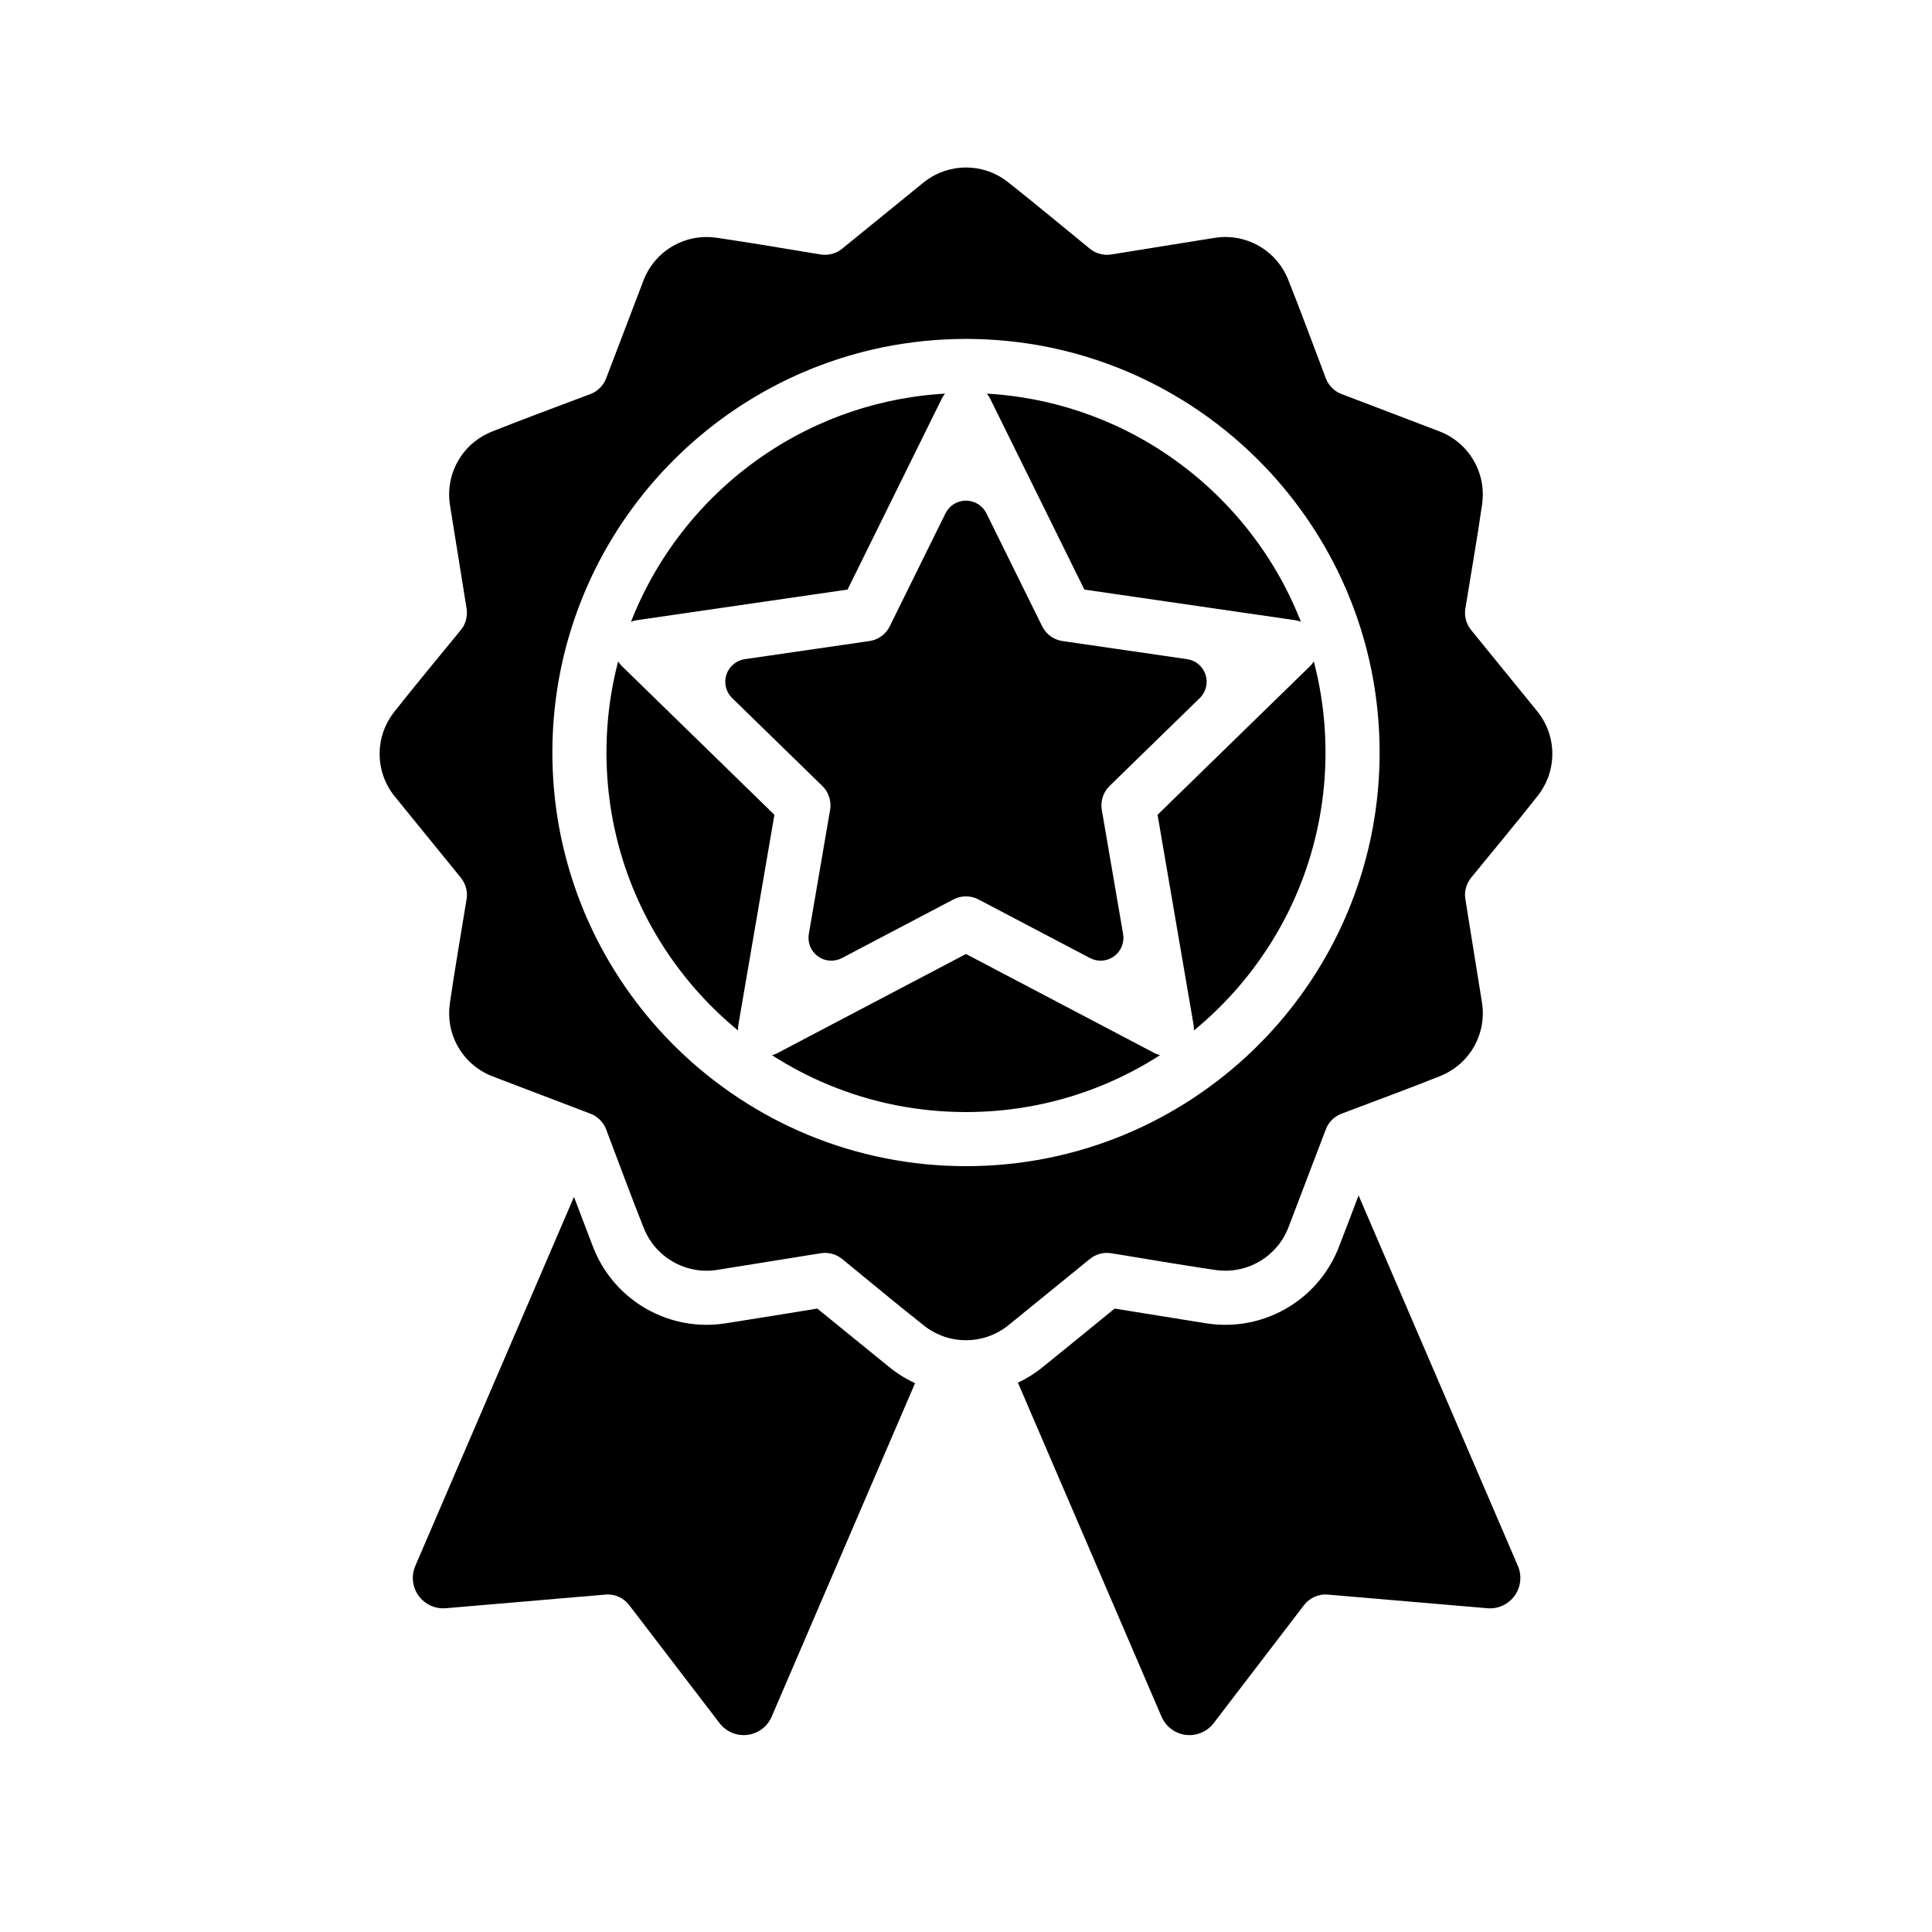 <?xml version="1.0" encoding="UTF-8"?>
<!-- Uploaded to: ICON Repo, www.svgrepo.com, Generator: ICON Repo Mixer Tools -->
<svg fill="#000000" width="800px" height="800px" version="1.1" viewBox="144 144 512 512" xmlns="http://www.w3.org/2000/svg">
 <path d="m504.04 460.8s29.812 69.336 42.215 98.184c1.121 2.602 0.789 5.602-0.867 7.902-1.66 2.297-4.402 3.555-7.223 3.312-16.48-1.41-42.281-3.613-42.281-3.613-0.797-0.02-1-0.062-1.793 0.07-1.184 0.199-2.309 0.695-3.25 1.438-0.629 0.496-0.738 0.676-1.262 1.277 0 0-14.375 18.781-23.949 31.289-1.742 2.273-4.555 3.453-7.398 3.102-2.84-0.355-5.277-2.188-6.41-4.816-11.668-27.137-38.059-88.52-38.059-88.52 1.18-0.555 2.324-1.184 3.426-1.879 0.801-0.504 1.57-1.047 2.324-1.609l0.562-0.438c6.465-5.199 12.871-10.473 19.309-15.711l24.246 3.898c1.047 0.16 2.094 0.281 3.152 0.348 2.195 0.133 4.406 0.043 6.586-0.277 3.926-0.57 7.738-1.871 11.195-3.82 3.453-1.945 6.543-4.527 9.062-7.59 1.32-1.602 2.488-3.336 3.477-5.164 0.504-0.934 0.957-1.891 1.371-2.863 0.137-0.332 0.137-0.328 0.266-0.66 1.789-4.613 3.547-9.234 5.301-13.859zm-207.93 0.391 5.016 13.156 0.121 0.312c0.395 0.984 0.828 1.953 1.312 2.902 1.004 1.957 2.207 3.809 3.586 5.519 2.422 3 5.379 5.559 8.695 7.519 3.609 2.133 7.629 3.555 11.781 4.156 2.062 0.301 4.152 0.398 6.234 0.297 1.062-0.055 2.117-0.164 3.168-0.316 8.199-1.27 16.387-2.633 24.578-3.949l19.051 15.496 0.262 0.215c0.836 0.656 1.695 1.281 2.586 1.855 1.281 0.828 2.617 1.562 4 2.199 0 0-26.348 61.277-38.004 88.391-1.129 2.629-3.57 4.461-6.41 4.816-2.84 0.352-5.656-0.828-7.394-3.102-9.578-12.508-23.953-31.289-23.953-31.289-0.195-0.227-0.379-0.465-0.59-0.68-0.84-0.855-1.898-1.488-3.047-1.832-0.77-0.23-0.977-0.215-1.77-0.297l-0.895 0.023s-25.805 2.203-42.285 3.613c-2.82 0.242-5.562-1.016-7.223-3.312-1.656-2.301-1.984-5.301-0.867-7.902 12.371-28.773 42.047-97.793 42.047-97.793zm111.89 36.098c-0.504 0.254-1.02 0.48-1.543 0.684-1.996 0.77-4.133 1.176-6.269 1.199-2.269 0.023-4.535-0.383-6.648-1.199-0.664-0.258-1.309-0.555-1.934-0.887l-0.059-0.031-0.016-0.012-0.07-0.035-0.074-0.043-0.043-0.023-0.078-0.043-0.09-0.051-0.031-0.016c-0.074-0.043-0.148-0.086-0.223-0.129l-0.027-0.02-0.066-0.039-0.09-0.055-0.07-0.039-0.055-0.035-0.035-0.023-0.039-0.023-0.184-0.117-0.02-0.008-0.02-0.016-0.172-0.113-0.047-0.031-0.031-0.02-0.043-0.027-0.074-0.051-0.113-0.078-0.043-0.027-0.016-0.012c-0.078-0.055-0.156-0.109-0.234-0.168l-0.016-0.008-0.039-0.031-0.113-0.078-0.074-0.059-0.039-0.027-0.027-0.02c-0.078-0.059-0.156-0.117-0.234-0.176l-0.391-0.309c-2.039-1.609-4.062-3.231-6.078-4.867-3.32-2.691-6.617-5.414-9.922-8.125l-2.723-2.234-0.996-0.816c-0.574-0.469-1.152-0.938-1.727-1.406-0.402-0.289-0.602-0.449-0.879-0.617-0.152-0.09-0.332-0.184-0.578-0.301l-0.195-0.09c-0.066-0.031-0.133-0.055-0.199-0.086l-0.203-0.074c-0.605-0.223-1.246-0.363-1.895-0.418l-0.207-0.012-0.078-0.004-0.137-0.004-0.215-0.004c-0.074 0.004-0.148 0.004-0.219 0.008-0.152 0.004-0.305 0.02-0.457 0.039l-0.188 0.02-0.172 0.02-0.043 0.004-27.375 4.398c-0.59 0.094-1.188 0.164-1.785 0.199-0.574 0.035-1.148 0.043-1.723 0.023-0.242-0.012-0.484-0.023-0.727-0.039l-0.199-0.02-0.227-0.02c-0.164-0.02-0.328-0.035-0.488-0.059l-0.242-0.031c-0.078-0.012-0.156-0.023-0.238-0.035-0.078-0.012-0.152-0.023-0.23-0.039-0.316-0.051-0.633-0.113-0.949-0.188l-0.07-0.016-0.211-0.051c-1.305-0.316-2.574-0.781-3.777-1.383l-0.254-0.129c-0.293-0.152-0.582-0.312-0.863-0.48-0.586-0.344-1.152-0.723-1.691-1.133l-0.293-0.227-0.215-0.172c-0.258-0.211-0.508-0.426-0.754-0.652-0.34-0.309-0.668-0.629-0.98-0.961l-0.113-0.121-0.211-0.234-0.055-0.062-0.109-0.121c-0.141-0.164-0.273-0.324-0.41-0.492l-0.148-0.188c-0.098-0.125-0.195-0.254-0.293-0.383-0.246-0.332-0.477-0.672-0.703-1.023-0.582-0.918-1.082-1.887-1.5-2.898-3.488-8.711-6.688-17.531-10.031-26.297l-0.09-0.199c-0.043-0.102-0.086-0.203-0.129-0.305-0.043-0.094-0.09-0.191-0.137-0.281-0.535-1.02-1.32-1.902-2.266-2.559-0.633-0.438-0.828-0.484-1.523-0.801l-25.906-9.879c-0.621-0.242-1.234-0.508-1.824-0.809-1.082-0.559-2.113-1.223-3.059-1.992-1.668-1.344-3.09-2.984-4.18-4.828-1.152-1.953-1.934-4.117-2.281-6.356-0.27-1.73-0.273-3.484-0.047-5.215 1.34-9.289 2.977-18.527 4.461-27.793 0.078-0.758 0.133-0.953 0.07-1.719-0.098-1.148-0.469-2.266-1.082-3.242-0.156-0.242-0.336-0.465-0.504-0.699l-17.496-21.512c-0.379-0.465-0.734-0.945-1.066-1.445-0.711-1.074-1.301-2.219-1.766-3.418-0.816-2.113-1.223-4.379-1.199-6.648 0.023-2.141 0.43-4.273 1.199-6.269 0.633-1.633 1.504-3.152 2.57-4.539 5.801-7.375 11.836-14.559 17.758-21.836 0.445-0.621 0.59-0.762 0.918-1.457 0.492-1.039 0.73-2.195 0.684-3.348-0.012-0.285-0.055-0.57-0.086-0.855l-4.394-27.375c-0.094-0.598-0.164-1.191-0.199-1.789-0.078-1.281-0.02-2.574 0.18-3.84 0.328-2.117 1.043-4.168 2.094-6.031 1.113-1.977 2.602-3.734 4.367-5.16 1.359-1.098 2.875-1.977 4.492-2.644 8.711-3.484 17.531-6.688 26.297-10.031 0.695-0.316 0.891-0.367 1.523-0.801 0.945-0.656 1.73-1.539 2.266-2.559 0.133-0.254 0.238-0.523 0.355-0.785l9.879-25.906c0.242-0.621 0.504-1.23 0.809-1.824 0.559-1.086 1.223-2.109 1.988-3.059 1.344-1.668 2.988-3.086 4.832-4.176 1.949-1.152 4.117-1.938 6.356-2.285 1.73-0.27 3.484-0.273 5.215-0.043 9.289 1.332 18.527 2.969 27.789 4.461 0.289 0.027 0.574 0.07 0.859 0.086 1.152 0.043 2.309-0.195 3.348-0.688 0.695-0.328 0.836-0.473 1.457-0.918l21.508-17.496c0.973-0.785 2.012-1.473 3.121-2.047 1.688-0.871 3.516-1.469 5.394-1.766 0.867-0.137 1.742-0.207 2.621-0.219 0.191 0 0.375 0 0.566 0.004 0.816 0.02 1.629 0.09 2.434 0.215 1.75 0.277 3.457 0.816 5.047 1.594 1.113 0.543 2.16 1.203 3.141 1.957 7.371 5.805 14.559 11.84 21.836 17.758 0.234 0.168 0.457 0.352 0.699 0.504 0.973 0.613 2.094 0.988 3.242 1.082 0.766 0.062 0.957 0.008 1.719-0.066l27.375-4.402c0.594-0.09 1.191-0.16 1.789-0.199 1.281-0.078 2.574-0.016 3.84 0.184 2.18 0.34 4.289 1.086 6.195 2.188 1.91 1.102 3.609 2.555 4.992 4.269 1.102 1.363 1.98 2.879 2.648 4.496 3.484 8.711 6.688 17.531 10.031 26.297 0.117 0.262 0.219 0.531 0.355 0.785 0.535 1.02 1.32 1.902 2.266 2.559 0.633 0.434 0.824 0.484 1.523 0.801l25.906 9.879c0.559 0.219 1.109 0.453 1.648 0.723 1.148 0.57 2.234 1.27 3.234 2.074 1.719 1.387 3.168 3.086 4.269 4.996 1.102 1.906 1.852 4.016 2.191 6.195 0.27 1.727 0.273 3.481 0.043 5.215-1.332 9.285-2.973 18.523-4.461 27.789-0.074 0.762-0.129 0.953-0.066 1.719 0.094 1.148 0.469 2.269 1.082 3.242 0.152 0.242 0.332 0.465 0.5 0.699l17.5 21.508c0.375 0.469 0.734 0.949 1.066 1.449 0.707 1.07 1.301 2.219 1.762 3.418 0.797 2.055 1.203 4.254 1.203 6.457 0 2.207-0.406 4.406-1.203 6.461-0.629 1.633-1.5 3.152-2.57 4.539-5.797 7.375-11.836 14.559-17.758 21.836-0.168 0.234-0.348 0.457-0.5 0.699-0.613 0.977-0.988 2.094-1.082 3.242-0.062 0.766-0.008 0.961 0.066 1.719l4.398 27.379c0.094 0.59 0.164 1.188 0.199 1.785 0.078 1.281 0.02 2.57-0.18 3.844-0.352 2.238-1.133 4.402-2.285 6.356-1.09 1.84-2.508 3.484-4.176 4.828-1.363 1.098-2.879 1.98-4.492 2.648-8.711 3.484-17.531 6.688-26.297 10.031-0.262 0.117-0.531 0.223-0.785 0.355-1.02 0.535-1.902 1.316-2.559 2.266-0.07 0.102-0.133 0.191-0.184 0.277-0.09 0.141-0.156 0.258-0.219 0.371l-0.035 0.07-0.035 0.074-0.035 0.07c-0.082 0.18-0.168 0.379-0.293 0.66l-9.879 25.906c-0.219 0.562-0.453 1.113-0.723 1.648-0.16 0.316-0.328 0.629-0.504 0.938-0.301 0.523-0.625 1.027-0.977 1.516-0.066 0.09-0.129 0.18-0.195 0.266-0.082 0.109-0.168 0.219-0.25 0.328l-0.152 0.188c-0.086 0.113-0.176 0.223-0.27 0.328-0.605 0.719-1.27 1.387-1.984 2-0.438 0.379-0.895 0.734-1.371 1.07-0.492 0.348-1.004 0.672-1.531 0.965-0.352 0.203-0.715 0.391-1.082 0.562-0.285 0.141-0.578 0.27-0.871 0.391l-0.215 0.086-0.375 0.145c-0.465 0.172-0.938 0.328-1.418 0.461-0.316 0.09-0.637 0.172-0.961 0.242-0.367 0.082-0.734 0.152-1.109 0.211-0.309 0.047-0.617 0.09-0.926 0.121-0.359 0.035-0.719 0.059-1.078 0.074-0.258 0.012-0.516 0.016-0.777 0.016-0.664-0.004-1.328-0.039-1.988-0.113-0.148-0.016-0.297-0.035-0.445-0.055-0.613-0.086-1.23-0.176-1.848-0.27l-1.629-0.242-0.668-0.105c-2.676-0.406-5.352-0.836-8.023-1.27-3.535-0.578-7.07-1.172-10.605-1.754l-1.543-0.254-1.734-0.281c-0.578-0.098-1.156-0.191-1.738-0.285l-0.043-0.004c-0.398-0.039-0.641-0.074-0.898-0.082l-0.098-0.004h-0.195c-0.07 0-0.145 0.004-0.223 0.008l-0.262 0.016c-0.504 0.043-0.996 0.137-1.48 0.281-0.137 0.039-0.27 0.086-0.402 0.133-0.137 0.051-0.273 0.105-0.406 0.164-0.328 0.141-0.645 0.309-0.953 0.504-0.242 0.152-0.465 0.336-0.699 0.504l-21.508 17.496c-0.234 0.184-0.465 0.367-0.703 0.543-0.125 0.09-0.25 0.18-0.375 0.27l-0.184 0.129c-0.066 0.043-0.125 0.082-0.191 0.125-0.066 0.047-0.137 0.09-0.207 0.137l-0.008 0.004-0.059 0.039-0.129 0.082-0.016 0.008-0.012 0.008-0.07 0.039-0.109 0.07-0.023 0.012-0.016 0.016-0.066 0.035-0.102 0.059-0.031 0.02-0.027 0.016-0.051 0.031-0.098 0.055-0.047 0.027-0.027 0.016-0.043 0.023-0.094 0.051-0.062 0.035-0.023 0.016-0.031 0.016-0.094 0.051-0.086 0.043-0.016 0.012-0.016 0.008-0.098 0.047-0.117 0.059zm-7.297-263.47c1.645 0.02 3.285 0.059 4.926 0.145 3.695 0.184 7.387 0.559 11.047 1.117 9.801 1.5 19.387 4.344 28.422 8.43 11.234 5.086 21.59 12.082 30.512 20.594 9.23 8.801 16.918 19.203 22.598 30.621 4.496 9.047 7.727 18.715 9.57 28.645 2.156 11.648 2.414 23.648 0.77 35.379-1.562 11.152-4.863 22.047-9.758 32.195-5.633 11.691-13.363 22.352-22.703 31.367-9.836 9.488-21.434 17.121-34.051 22.371-6.648 2.766-13.57 4.871-20.633 6.269-7.043 1.398-14.227 2.094-21.406 2.094-7.18 0-14.359-0.695-21.402-2.094-7.066-1.398-13.988-3.504-20.637-6.269-12.617-5.25-24.215-12.883-34.047-22.371-9.34-9.016-17.07-19.676-22.707-31.367-4.891-10.148-8.195-21.043-9.758-32.195-1.641-11.73-1.383-23.73 0.773-35.379 1.84-9.93 5.07-19.598 9.57-28.645 5.68-11.418 13.363-21.82 22.598-30.621 8.922-8.512 19.277-15.508 30.512-20.594 9.035-4.086 18.621-6.93 28.422-8.43 3.66-0.559 7.348-0.934 11.047-1.117 1.641-0.086 3.281-0.125 4.922-0.145h1.414zm50.707 189.82c-0.301-0.082-0.594-0.18-0.883-0.297-0.215-0.086-0.422-0.195-0.629-0.293l-49.902-26.234-49.898 26.234-0.629 0.293c-0.219 0.078-0.434 0.164-0.652 0.23-0.078 0.023-0.156 0.047-0.23 0.066 4.719 3.031 9.699 5.648 14.879 7.805 5.773 2.402 11.785 4.231 17.918 5.445 6.125 1.215 12.367 1.82 18.613 1.82s12.488-0.605 18.617-1.82c6.133-1.215 12.141-3.043 17.914-5.445 5.18-2.156 10.164-4.773 14.883-7.805zm-143.6-104.35c-0.43 1.637-0.812 3.285-1.152 4.945-2.148 10.48-2.512 21.324-1.094 31.926 1.293 9.703 4.106 19.191 8.301 28.031 4.926 10.375 11.738 19.828 19.996 27.797 1.848 1.781 3.762 3.484 5.742 5.109-0.02-0.305-0.016-0.613 0.004-0.918 0.02-0.23 0.059-0.461 0.086-0.688l9.531-55.566-40.371-39.352-0.473-0.508c-0.141-0.18-0.289-0.359-0.418-0.547-0.055-0.078-0.105-0.156-0.152-0.23zm184.37-0.004c-0.172 0.273-0.363 0.535-0.57 0.781-0.152 0.18-0.316 0.34-0.473 0.508l-40.371 39.352 9.527 55.566 0.086 0.688c0.004 0.23 0.023 0.461 0.016 0.691 0 0.074-0.004 0.152-0.008 0.227 1.98-1.625 3.894-3.328 5.738-5.109 8.262-7.969 15.074-17.422 20-27.797 4.195-8.84 7.004-18.328 8.301-28.031 1.418-10.602 1.055-21.445-1.094-31.926-0.34-1.66-0.723-3.309-1.152-4.949zm-112.38-9.32c-0.301 0.539-0.355 0.688-0.73 1.18-0.844 1.105-2.012 1.949-3.32 2.41-0.586 0.207-0.742 0.215-1.348 0.332 0 0-19.652 2.856-33.023 4.801-2.277 0.328-4.168 1.926-4.879 4.113-0.711 2.188-0.117 4.59 1.527 6.195 9.68 9.434 23.895 23.293 23.895 23.293l0.477 0.508c0.375 0.492 0.484 0.602 0.785 1.141 0.566 1.016 0.875 2.16 0.902 3.316 0.016 0.617-0.027 0.773-0.102 1.383 0 0-3.356 19.57-5.641 32.887-0.387 2.269 0.543 4.562 2.406 5.914 1.863 1.355 4.328 1.531 6.367 0.461 11.961-6.289 29.535-15.527 29.535-15.527l0.629-0.293c0.582-0.207 0.723-0.277 1.328-0.395 1.137-0.227 2.324-0.168 3.434 0.164 0.594 0.176 0.727 0.262 1.281 0.523 0 0 17.578 9.238 29.539 15.527 2.035 1.07 4.504 0.895 6.367-0.461 1.859-1.352 2.793-3.644 2.402-5.914-2.281-13.316-5.641-32.887-5.641-32.887l-0.082-0.688c-0.016-0.617-0.043-0.773 0.031-1.387 0.141-1.148 0.562-2.262 1.219-3.211 0.352-0.512 0.477-0.609 0.895-1.062 0 0 14.219-13.859 23.898-23.293 1.645-1.605 2.238-4.008 1.527-6.195-0.711-2.188-2.602-3.785-4.879-4.113-13.375-1.945-33.027-4.801-33.027-4.801l-0.68-0.133c-0.59-0.176-0.746-0.199-1.305-0.457-1.051-0.492-1.977-1.234-2.68-2.152-0.375-0.492-0.434-0.641-0.73-1.18 0 0-8.789-17.805-14.77-29.922-1.02-2.066-3.121-3.371-5.422-3.371-2.301 0-4.402 1.305-5.422 3.371-4.922 9.973-9.844 19.949-14.766 29.922zm14.645-61.652c-3 0.172-5.992 0.484-8.965 0.941-8.512 1.301-16.836 3.769-24.68 7.316-9.25 4.184-17.809 9.859-25.281 16.73-8.016 7.375-14.762 16.121-19.848 25.754-1.668 3.152-3.152 6.398-4.449 9.719 0.297-0.117 0.605-0.215 0.918-0.293 0.223-0.055 0.453-0.086 0.68-0.133l55.789-8.105 24.953-50.555 0.336-0.605c0.246-0.359 0.355-0.535 0.547-0.77zm11.086 0 0.156 0.195c0.375 0.492 0.43 0.641 0.73 1.18l24.949 50.555 55.789 8.105 0.68 0.133c0.227 0.066 0.449 0.121 0.668 0.199 0.082 0.027 0.168 0.059 0.25 0.094-1.297-3.32-2.781-6.566-4.445-9.719-5.086-9.633-11.836-18.379-19.852-25.754-7.469-6.871-16.031-12.547-25.277-16.73-7.844-3.547-16.172-6.016-24.684-7.316-2.969-0.457-5.961-0.77-8.965-0.941z" fill-rule="evenodd"/>
</svg>